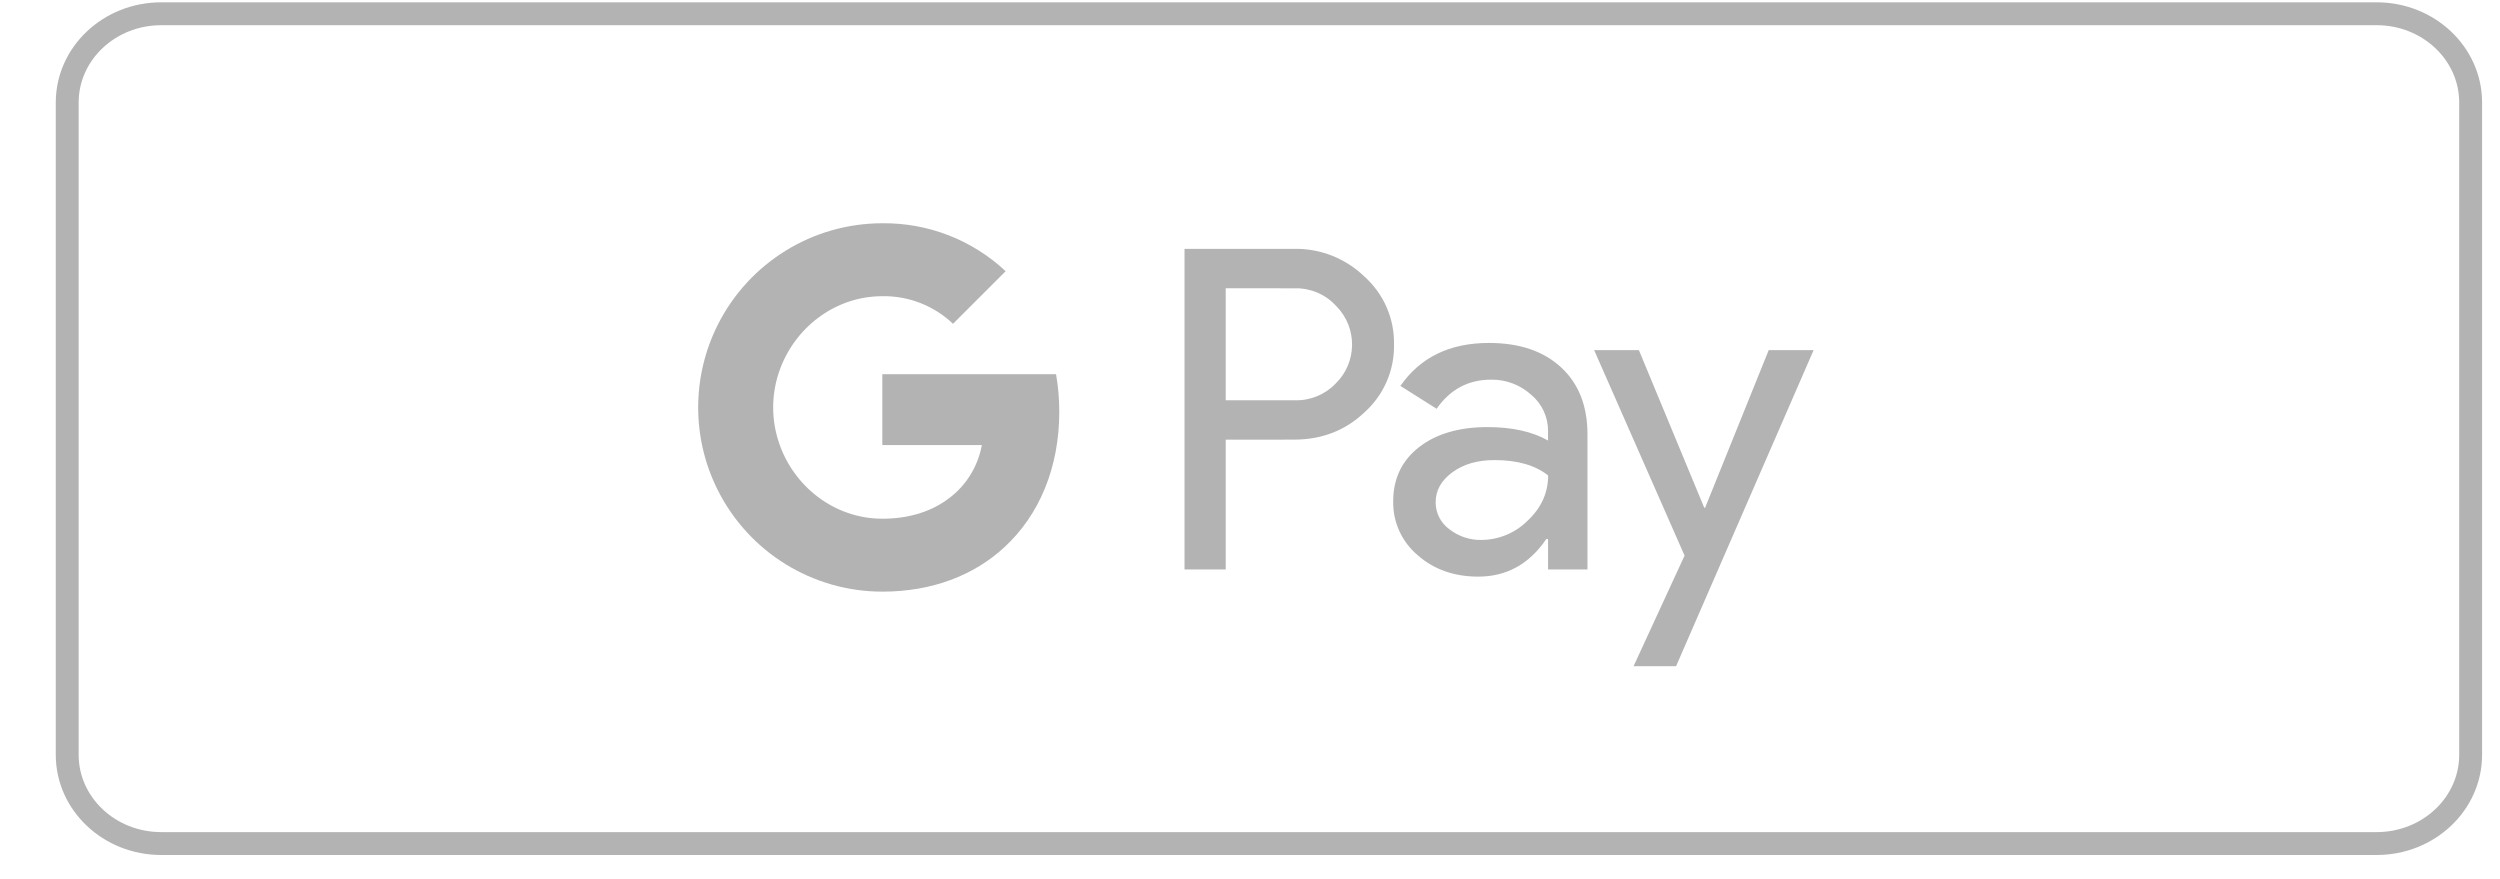 <?xml version="1.0" encoding="utf-8"?>
<!-- Generator: Adobe Illustrator 16.0.0, SVG Export Plug-In . SVG Version: 6.00 Build 0)  -->
<!DOCTYPE svg PUBLIC "-//W3C//DTD SVG 1.1//EN" "http://www.w3.org/Graphics/SVG/1.1/DTD/svg11.dtd">
<svg version="1.1" xmlns="http://www.w3.org/2000/svg" xmlns:xlink="http://www.w3.org/1999/xlink" x="0px" y="0px"
	 width="87.375px" height="30.705px" viewBox="0 0 87.375 30.705" enable-background="new 0 0 87.375 30.705" xml:space="preserve">
<g id="Ebene_1">
	<g id="Ebene_1_7_">
		<g id="Ebene_1_6_">
			<g id="Ebene_1_5_">
				<g id="Ebene_1_4_">
					<g id="Ebene_1_3_">
						<g id="Ebene_1_2_">
							<g id="Ebene_1_1_">
								<g id="top">
								</g>
							</g>
						</g>
					</g>
				</g>
			</g>
		</g>
	</g>
</g>
<g id="menu">
	<path fill="#B3B3B3" d="M42.839,15.367v4.535h-1.44V8.697h3.817c0.921-0.02,1.811,0.33,2.473,0.971
		c0.67,0.602,1.047,1.464,1.032,2.363c0.02,0.906-0.357,1.775-1.032,2.38c-0.668,0.636-1.493,0.956-2.473,0.954L42.839,15.367
		L42.839,15.367z M42.839,10.076v3.914h2.413c0.536,0.016,1.053-0.195,1.424-0.58c0.757-0.734,0.774-1.945,0.038-2.701
		c-0.014-0.014-0.024-0.025-0.038-0.038c-0.367-0.394-0.887-0.608-1.424-0.595H42.839L42.839,10.076z M52.039,11.986
		c1.064,0,1.903,0.283,2.52,0.852c0.616,0.569,0.923,1.35,0.923,2.339v4.726h-1.377v-1.064h-0.062
		c-0.596,0.877-1.389,1.314-2.378,1.314c-0.845,0-1.552-0.25-2.12-0.751c-0.552-0.466-0.866-1.155-0.853-1.878
		c0-0.793,0.301-1.425,0.899-1.893c0.6-0.469,1.4-0.704,2.401-0.704c0.854,0,1.561,0.157,2.112,0.469v-0.329
		c0.004-0.494-0.215-0.961-0.594-1.274c-0.381-0.343-0.877-0.53-1.39-0.524c-0.804,0-1.44,0.34-1.91,1.018l-1.267-0.799
		C49.64,12.486,50.672,11.986,52.039,11.986L52.039,11.986z M50.176,17.556c-0.001,0.372,0.177,0.722,0.477,0.939
		c0.318,0.249,0.714,0.384,1.118,0.376c0.607-0.002,1.191-0.244,1.62-0.674c0.478-0.448,0.716-0.975,0.716-1.58
		c-0.449-0.357-1.074-0.537-1.878-0.537c-0.585,0-1.073,0.139-1.464,0.423C50.372,16.79,50.176,17.139,50.176,17.556L50.176,17.556z
		 M63.386,12.236l-4.807,11.047h-1.486l1.783-3.865l-3.161-7.182h1.564l2.284,5.508h0.031l2.223-5.508H63.386z"/>
	<path fill="#B3B3B3" d="M36.909,13.078h-6.072v2.478h3.478c-0.145,0.8-0.608,1.507-1.284,1.956v0.002
		c-0.579,0.393-1.322,0.615-2.193,0.615c-1.678,0-3.104-1.131-3.613-2.656c-0.27-0.799-0.27-1.666,0-2.465
		c0.51-1.525,1.936-2.656,3.613-2.656c0.918-0.016,1.805,0.332,2.47,0.965l1.839-1.838c-1.166-1.094-2.709-1.693-4.309-1.676
		c-2.433,0-4.658,1.373-5.751,3.547c-0.914,1.82-0.914,3.963,0,5.781c1.093,2.176,3.318,3.547,5.751,3.547
		c1.737,0,3.201-0.568,4.268-1.554l-0.002-0.001h0.002c1.215-1.119,1.916-2.777,1.916-4.736
		C37.021,13.947,36.984,13.51,36.909,13.078z"/>
</g>
<g id="Ebene_2">
	<path fill="none" stroke="#B3B3B3" stroke-width="0.8" stroke-miterlimit="10" d="M86.349,26.38c0,1.713-1.471,3.102-3.285,3.102
		H5.634c-1.813,0-3.285-1.389-3.285-3.102V3.584c0-1.715,1.472-3.103,3.285-3.103h77.43c1.814,0,3.285,1.388,3.285,3.103V26.38z"/>
</g>
</svg>
